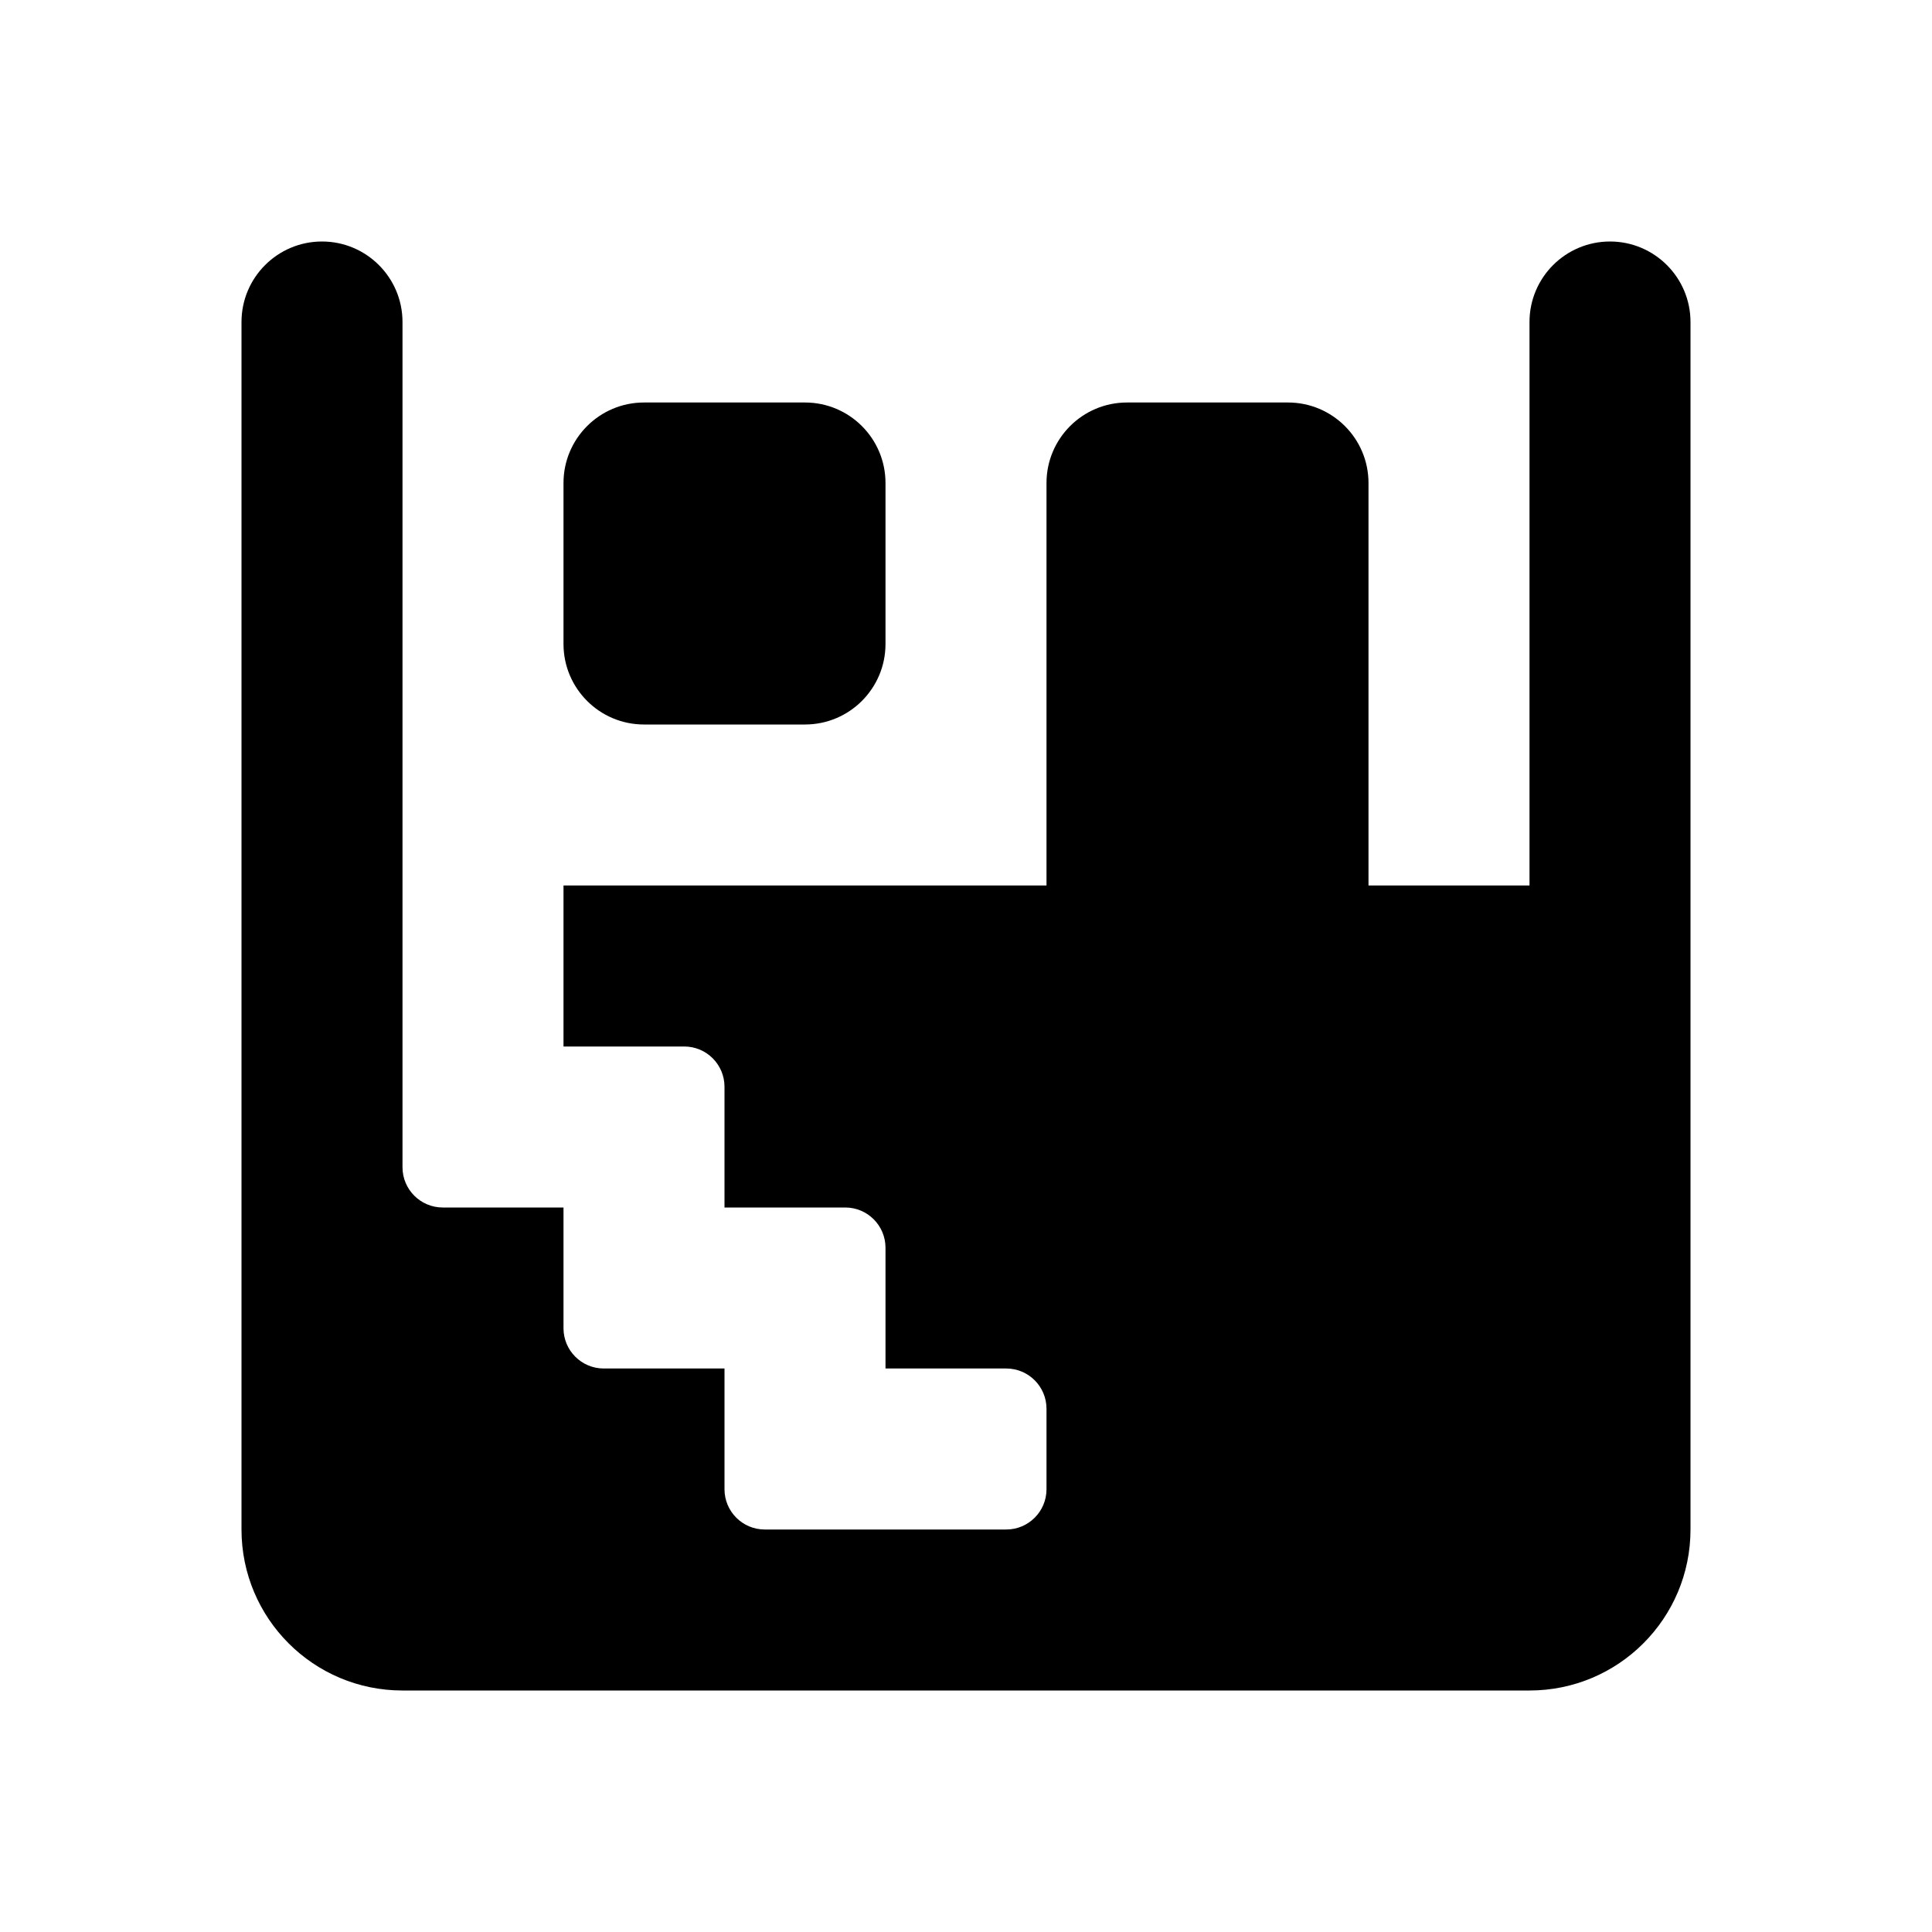 <svg width="24" height="24" viewBox="0 0 24 24" fill="none" xmlns="http://www.w3.org/2000/svg">
<path d="M4 3C3.448 3 3 3.448 3 4V19C3 20.105 3.895 21 5 21H19C20.105 21 21 20.105 21 19V4C21 3.448 20.552 3 20 3C19.448 3 19 3.448 19 4V11H17V6C17 5.448 16.552 5 16 5H14C13.448 5 13 5.448 13 6V11H7V13H8.5C8.776 13 9 13.224 9 13.5V15H10.5C10.776 15 11 15.224 11 15.5V17H12.5C12.776 17 13 17.224 13 17.5V18.5C13 18.776 12.776 19 12.5 19H9.5C9.224 19 9 18.776 9 18.5V17H7.5C7.224 17 7 16.776 7 16.5V15H5.5C5.224 15 5 14.776 5 14.5V4C5 3.448 4.552 3 4 3ZM8 5C7.448 5 7 5.448 7 6V8C7 8.552 7.448 9 8 9H10C10.552 9 11 8.552 11 8V6C11 5.448 10.552 5 10 5H8Z" fill="black"/>
</svg>
